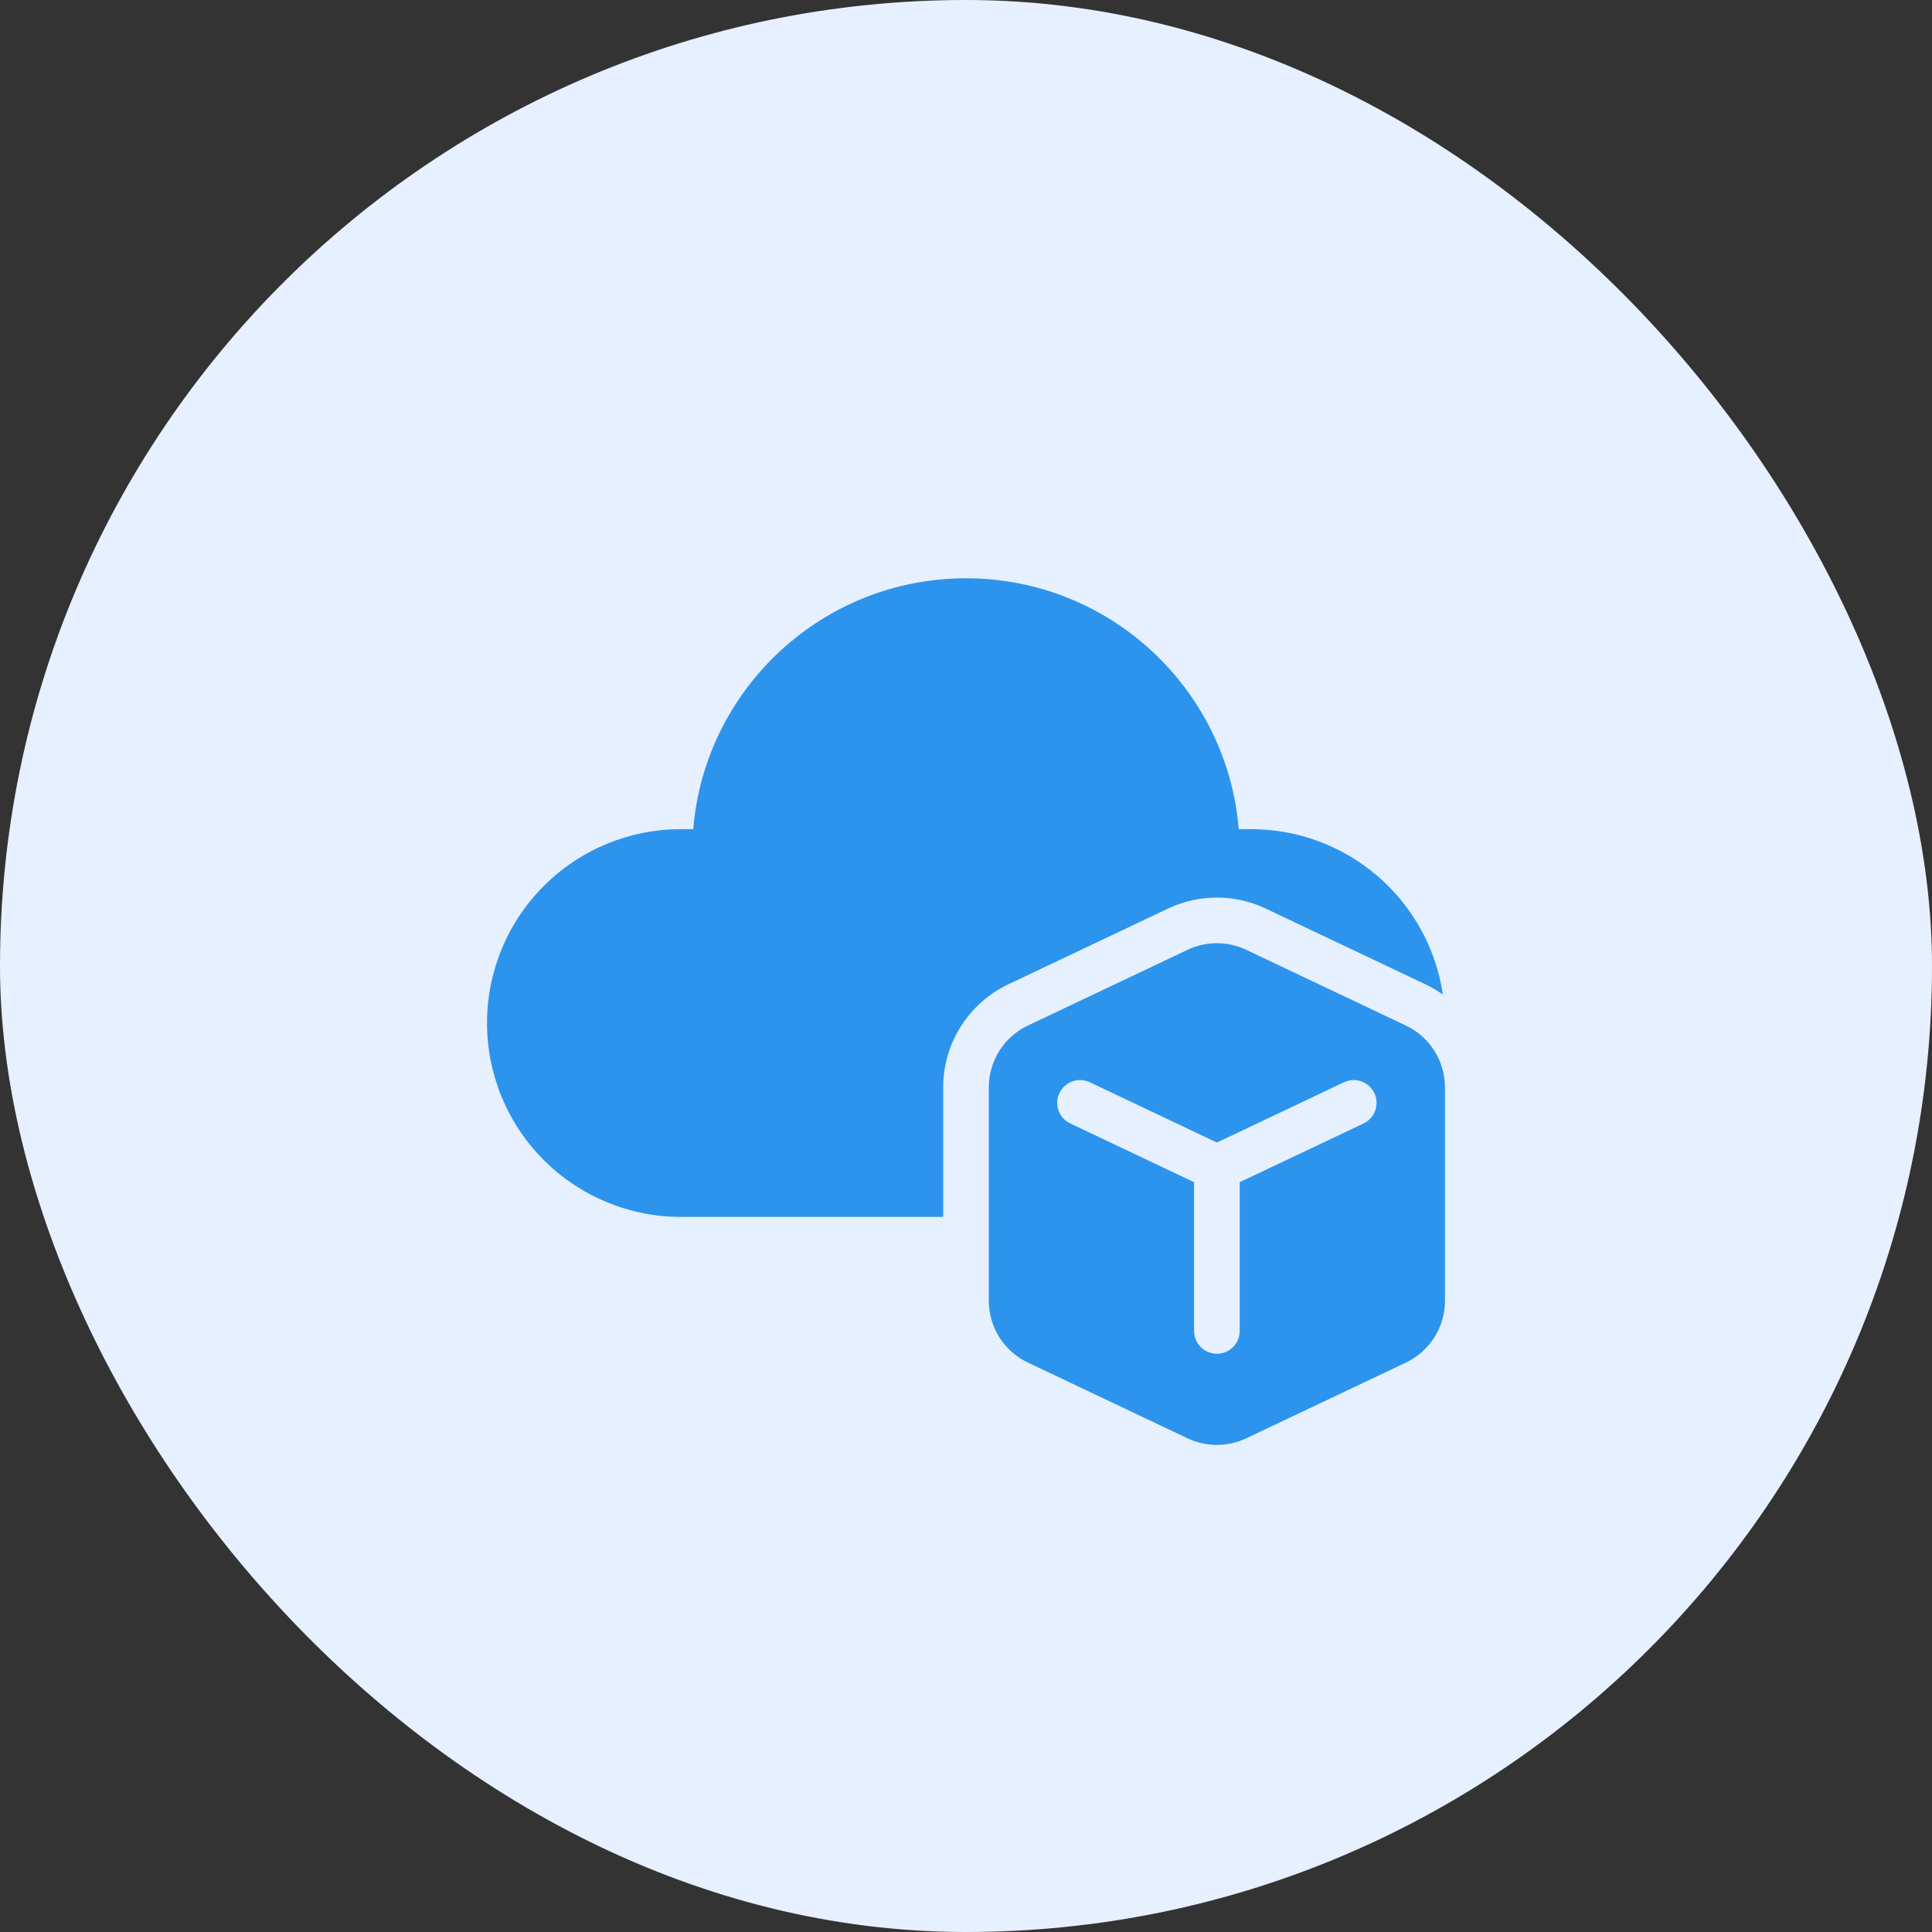 <svg width="60" height="60" viewBox="0 0 60 60" fill="none" xmlns="http://www.w3.org/2000/svg">
<rect x="0" y="0" width="60" height="60" fill="#333333" stroke="none"/>
<rect width="60" height="60" rx="30" fill="#E6F0FF"/>
<path d="M30 17.959C25.545 17.959 21.89 21.387 21.529 25.75H21.146C19.549 25.75 18.018 26.384 16.889 27.514C15.759 28.643 15.125 30.174 15.125 31.771C15.125 33.368 15.759 34.899 16.889 36.028C18.018 37.157 19.549 37.792 21.146 37.792H29.292V33.769C29.292 33.098 29.482 32.442 29.84 31.876C30.198 31.309 30.71 30.856 31.315 30.569L36.274 28.217C36.748 27.992 37.267 27.875 37.792 27.875C38.317 27.875 38.835 27.992 39.31 28.217L44.268 30.569C44.46 30.661 44.641 30.767 44.81 30.888C44.599 29.459 43.881 28.155 42.787 27.212C41.694 26.269 40.298 25.75 38.854 25.75H38.471C38.11 21.387 34.455 17.959 30 17.959ZM44.875 40.396V33.769C44.875 33.367 44.761 32.973 44.546 32.633C44.331 32.293 44.024 32.021 43.661 31.849L38.703 29.497C38.418 29.362 38.107 29.292 37.792 29.292C37.477 29.292 37.165 29.362 36.881 29.497L31.922 31.849C31.559 32.021 31.252 32.293 31.037 32.633C30.823 32.973 30.708 33.367 30.708 33.769V40.396C30.708 40.798 30.823 41.192 31.037 41.532C31.252 41.872 31.559 42.144 31.922 42.316L36.881 44.668C37.165 44.803 37.477 44.873 37.792 44.873C38.107 44.873 38.418 44.803 38.703 44.668L43.661 42.317C44.024 42.144 44.331 41.873 44.546 41.533C44.761 41.193 44.875 40.799 44.875 40.397M32.902 33.947C32.983 33.777 33.127 33.647 33.304 33.583C33.481 33.52 33.676 33.53 33.846 33.611L37.792 35.483L41.738 33.611C41.907 33.53 42.102 33.52 42.279 33.583C42.456 33.646 42.601 33.777 42.682 33.947C42.762 34.116 42.772 34.311 42.709 34.488C42.646 34.665 42.515 34.81 42.346 34.891L38.5 36.714V41.334C38.5 41.521 38.425 41.702 38.292 41.834C38.16 41.967 37.98 42.042 37.792 42.042C37.604 42.042 37.424 41.967 37.291 41.834C37.158 41.702 37.083 41.521 37.083 41.334V36.714L33.238 34.89C33.068 34.809 32.937 34.665 32.874 34.488C32.811 34.311 32.821 34.116 32.901 33.946" fill="#2D94ED"/>
</svg>
